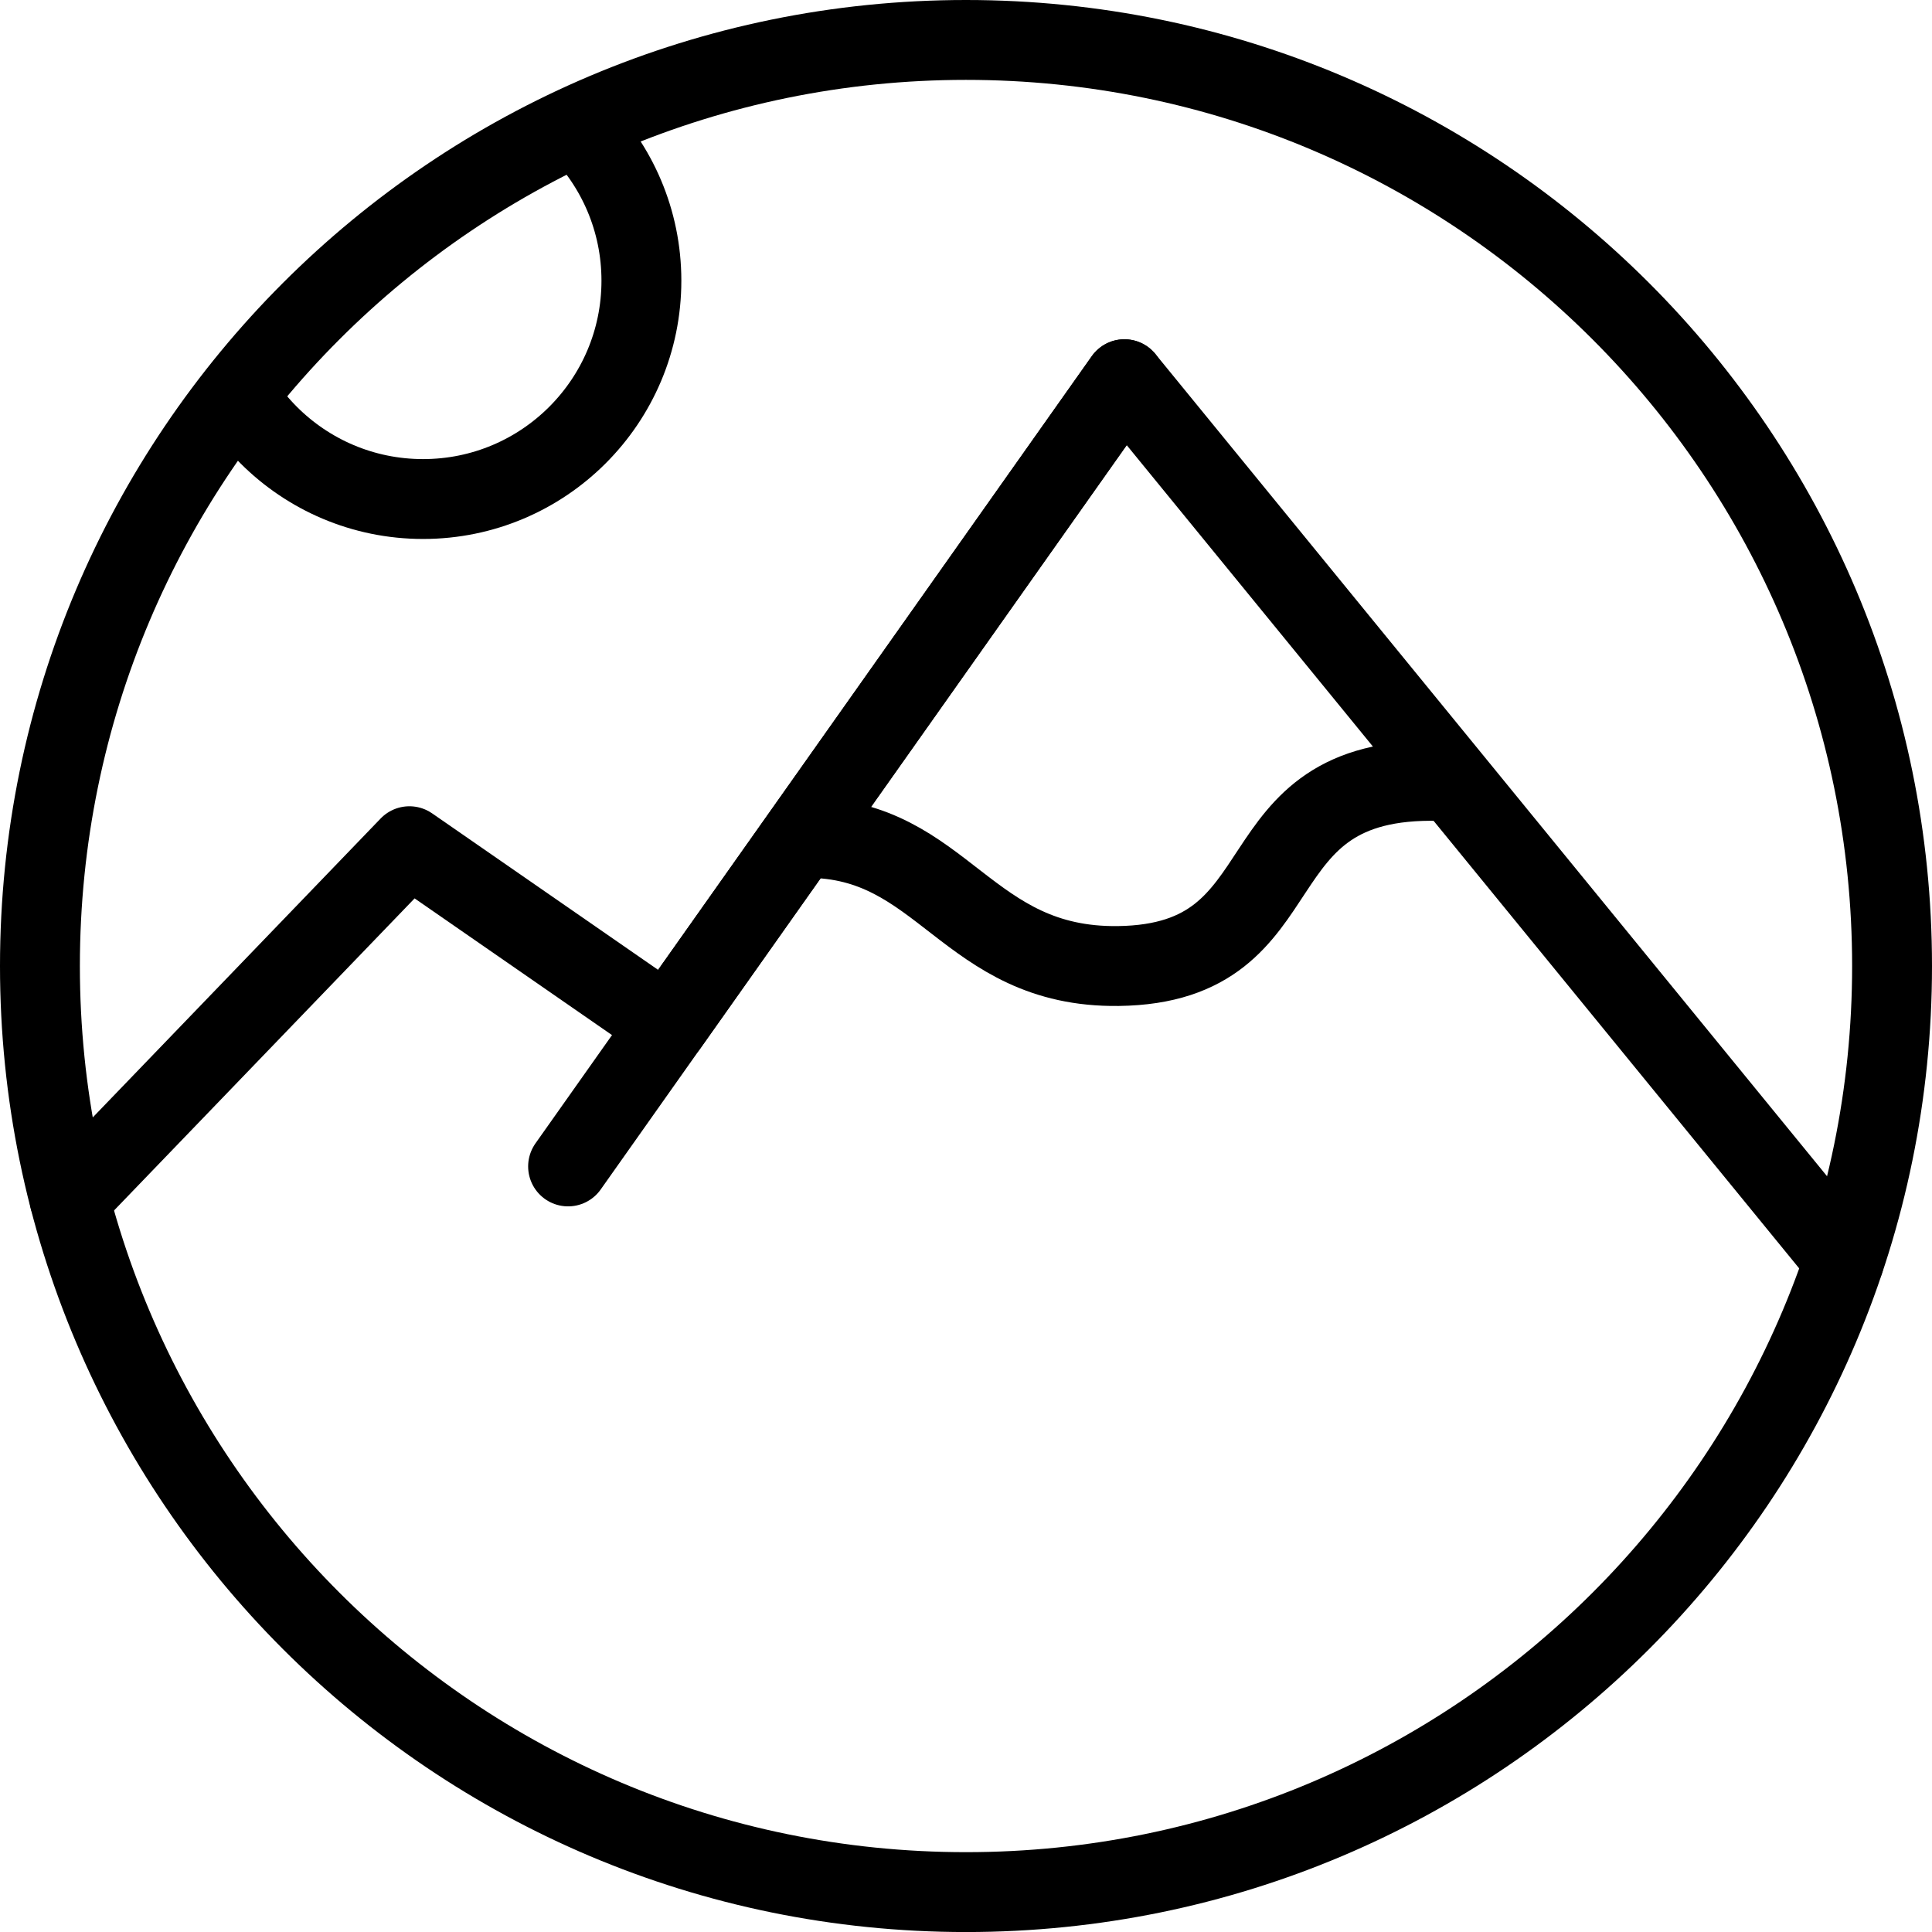 <svg width="387" height="387" viewBox="0 0 387 387" fill="none" xmlns="http://www.w3.org/2000/svg">
<path d="M193.504 379.008C142.28 379.008 95.904 358.248 62.336 324.68C28.768 291.104 8 244.728 8 193.504C8 142.288 28.752 95.928 62.304 62.36C95.872 28.776 142.264 8 193.496 8C295.944 8 379 91.048 379 193.504C379 295.96 295.952 379.008 193.504 379.008Z" stroke="black" stroke-width="16" stroke-miterlimit="10" stroke-linecap="round" stroke-linejoin="round"/>
<path d="M13.936 240.184L82.008 169.504L133.784 205.36L225.232 75.96L369.408 252.456" stroke="black" stroke-width="16" stroke-miterlimit="10" stroke-linecap="round" stroke-linejoin="round"/>
<path d="M225.232 75.96L113.792 233.648" stroke="black" stroke-width="16" stroke-miterlimit="10" stroke-linecap="round" stroke-linejoin="round"/>
<path d="M161.672 167.84C189.008 167.84 193.504 193.896 224.008 193.504C261.952 193.016 246.856 155.36 288.408 156.432" stroke="black" stroke-width="16" stroke-miterlimit="10" stroke-linecap="round" stroke-linejoin="round"/>
<mask id="mask0_3_114" style="mask-type:luminance" maskUnits="userSpaceOnUse" x="8" y="8" width="371" height="372">
<path d="M193.504 371.008C144.487 371.008 100.122 351.152 67.993 319.024C35.863 286.886 16 242.52 16 193.504C16 144.494 35.848 100.145 67.962 68.016C100.091 35.871 144.472 16 193.496 16C291.526 16 371 95.466 371 193.504C371 291.542 291.533 371.008 193.504 371.008Z" fill="white" stroke="white" stroke-width="16"/>
</mask>
<g mask="url(#mask0_3_114)">
<path d="M84.744 99.96C108.899 99.96 128.48 80.379 128.48 56.224C128.48 32.069 108.899 12.488 84.744 12.488C60.589 12.488 41.008 32.069 41.008 56.224C41.008 80.379 60.589 99.96 84.744 99.96Z" stroke="black" stroke-width="16" stroke-miterlimit="10" stroke-linecap="round" stroke-linejoin="round"/>
</g>
</svg>
